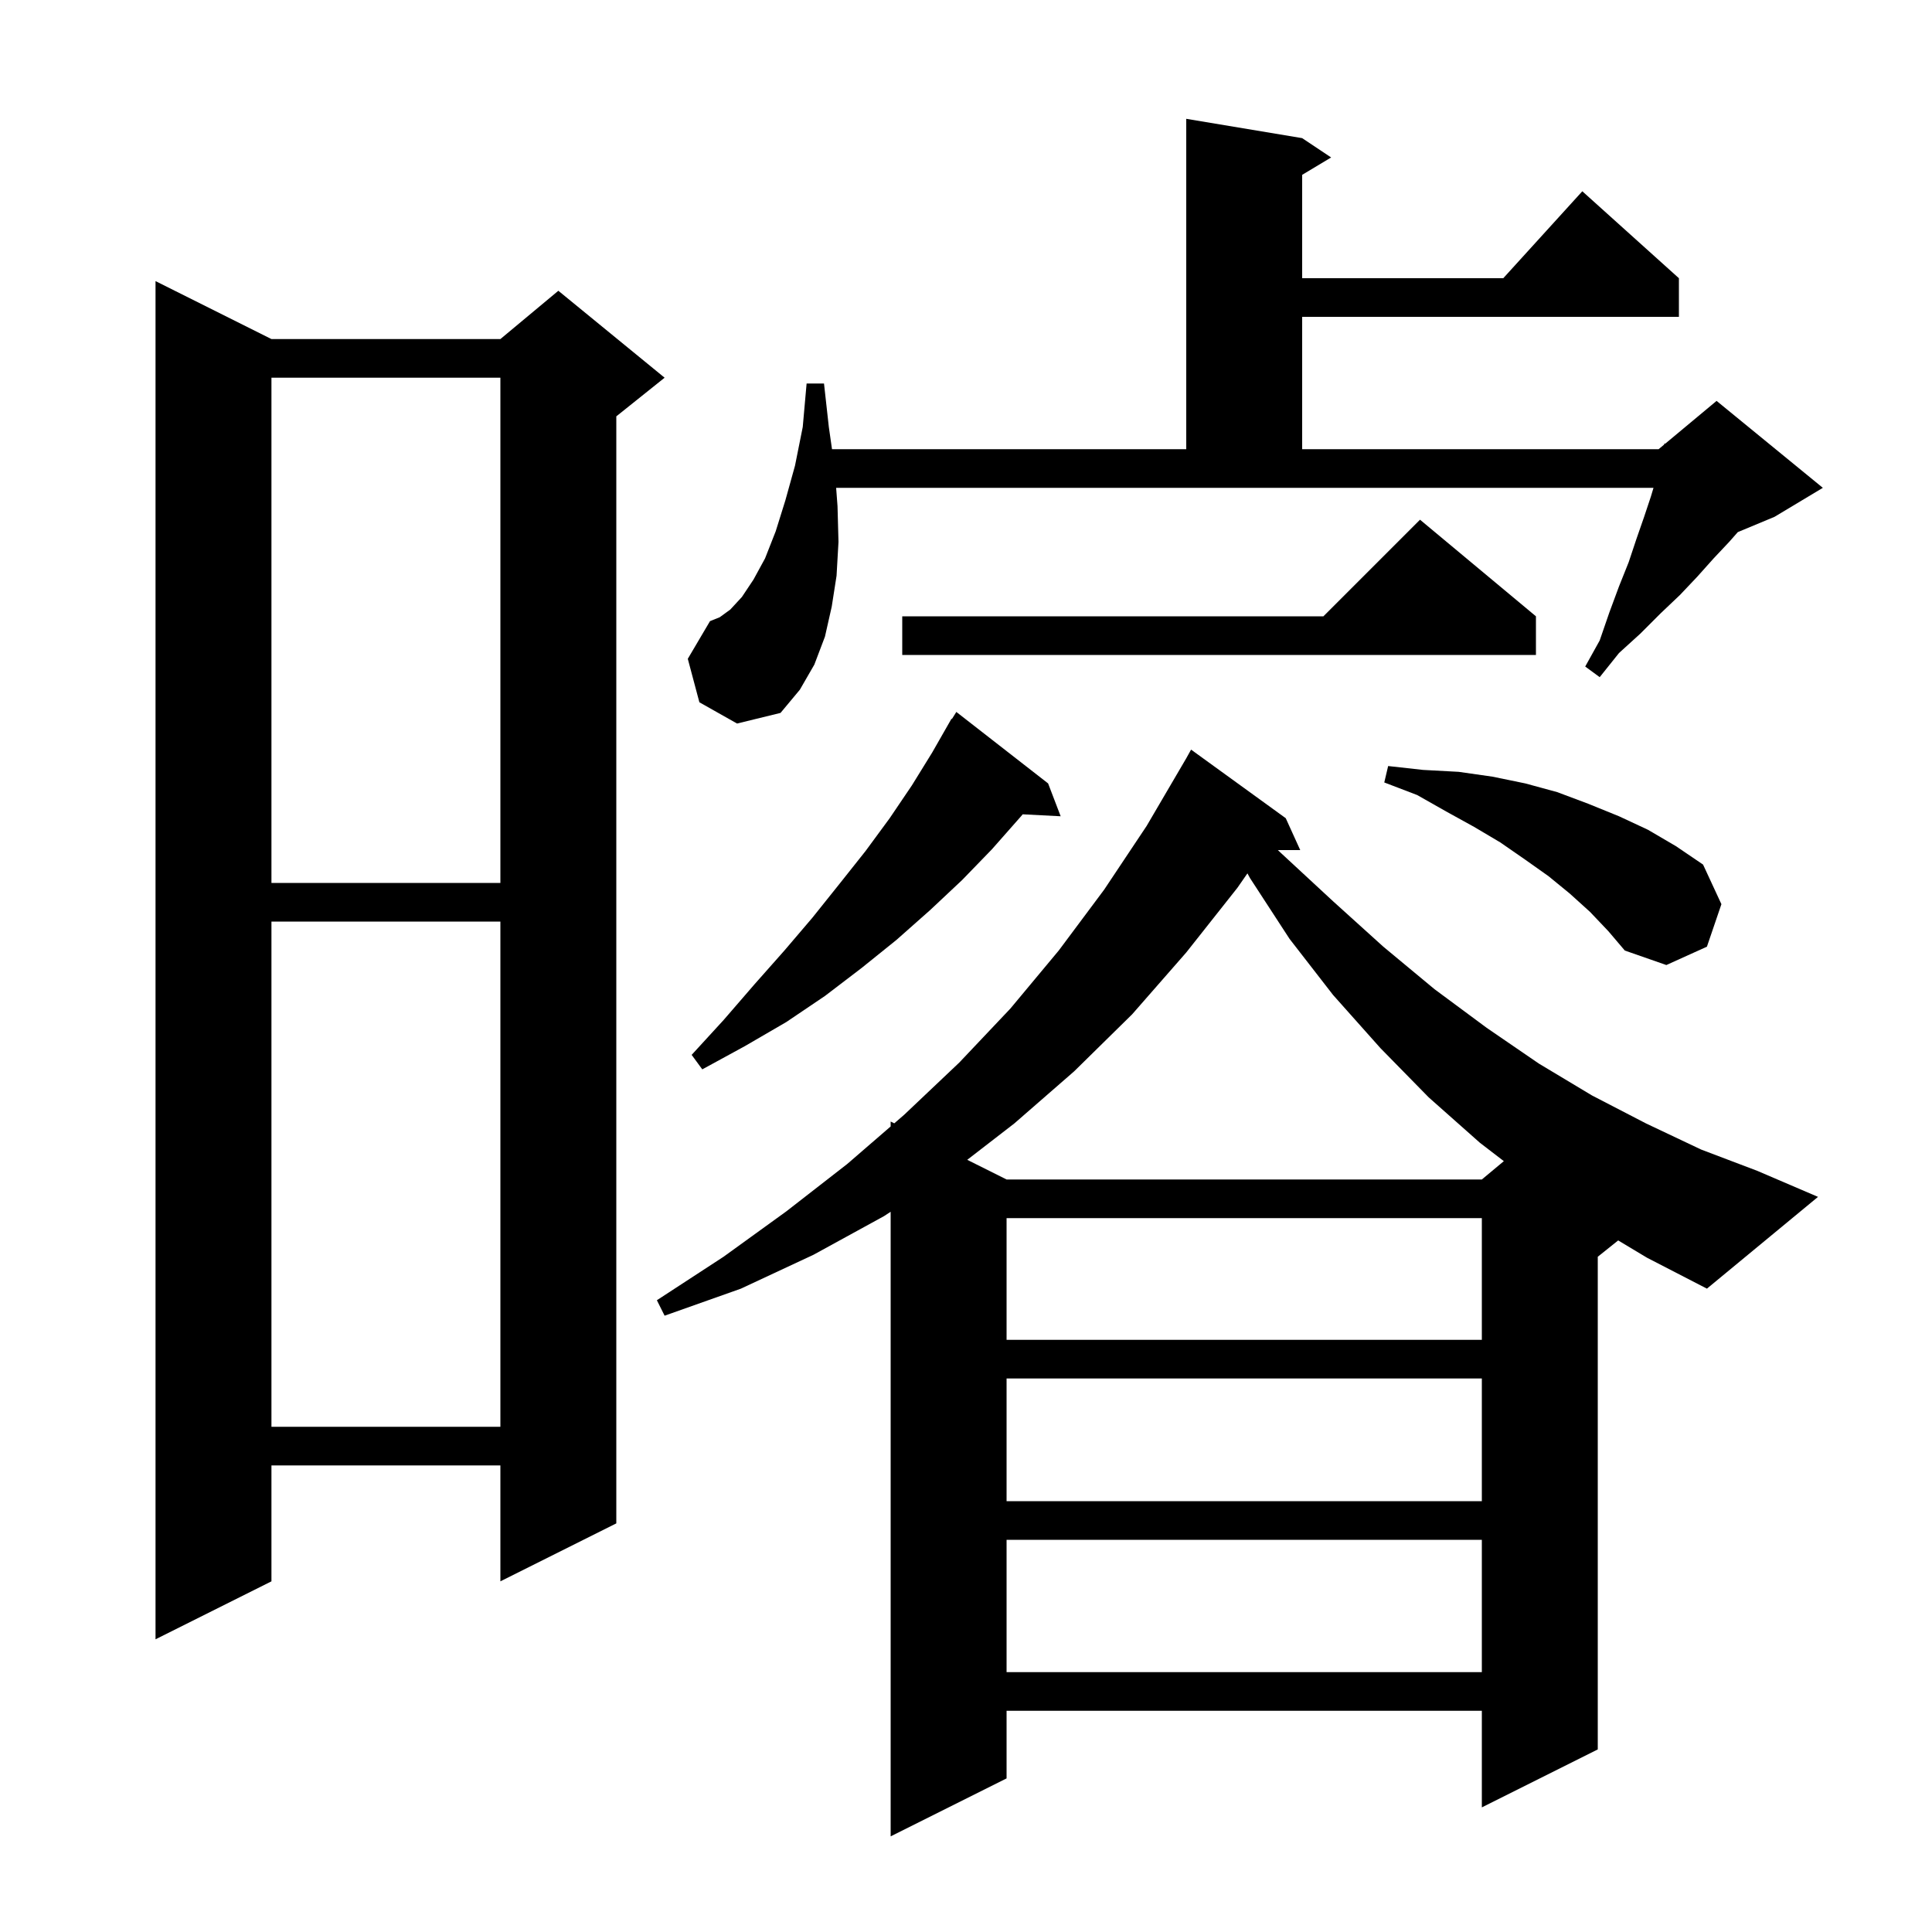 <svg xmlns="http://www.w3.org/2000/svg" xmlns:xlink="http://www.w3.org/1999/xlink" version="1.1" baseProfile="full" viewBox="0 0 200 200" width="200" height="200"><g fill="currentColor"><path d="M 167.514 128.409 L 165.4 130.1 L 165.4 181.1 L 153.4 187.1 L 153.4 177.1 L 104.2 177.1 L 104.2 184.1 L 92.2 190.1 L 92.2 125.443 L 91.5 125.9 L 84.2 129.9 L 76.7 133.4 L 68.8 136.2 L 68.0 134.6 L 74.9 130.1 L 81.4 125.4 L 87.7 120.5 L 92.2 116.61 L 92.2 116.1 L 92.574 116.287 L 93.6 115.4 L 99.3 110.0 L 104.6 104.4 L 109.6 98.4 L 114.3 92.1 L 118.7 85.5 L 122.8 78.5 L 123.3 77.6 L 133.1 84.7 L 134.6 88.0 L 132.283 88.0 L 132.6 88.3 L 138.0 93.3 L 143.2 98.0 L 148.5 102.4 L 153.9 106.4 L 159.3 110.1 L 164.8 113.4 L 170.4 116.3 L 176.1 119.0 L 181.9 121.2 L 188.2 123.9 L 176.7 133.4 L 170.5 130.2 Z M 104.2 159.4 L 104.2 173.1 L 153.4 173.1 L 153.4 159.4 Z M 28.1 35.1 L 51.8 35.1 L 57.8 30.1 L 68.8 39.1 L 63.8 43.1 L 63.8 157.7 L 51.8 163.7 L 51.8 151.7 L 28.1 151.7 L 28.1 163.7 L 16.1 169.7 L 16.1 29.1 Z M 104.2 142.7 L 104.2 155.4 L 153.4 155.4 L 153.4 142.7 Z M 28.1 95.4 L 28.1 147.7 L 51.8 147.7 L 51.8 95.4 Z M 104.2 126.1 L 104.2 138.7 L 153.4 138.7 L 153.4 126.1 Z M 128.1 91.9 L 122.8 98.6 L 117.2 105.0 L 111.2 110.9 L 105.0 116.3 L 100.129 120.064 L 104.2 122.1 L 153.4 122.1 L 155.677 120.202 L 153.2 118.3 L 147.9 113.6 L 142.9 108.5 L 138.0 103.0 L 133.5 97.2 L 129.4 90.9 L 129.134 90.411 Z M 108.5 81.1 L 109.8 84.5 L 105.868 84.297 L 105.7 84.5 L 102.7 87.9 L 99.6 91.1 L 96.3 94.2 L 92.8 97.3 L 89.2 100.2 L 85.4 103.1 L 81.4 105.8 L 77.1 108.3 L 72.7 110.7 L 71.6 109.2 L 74.9 105.6 L 78.1 101.9 L 81.2 98.4 L 84.1 95.0 L 86.9 91.5 L 89.6 88.1 L 92.1 84.7 L 94.4 81.3 L 96.5 77.9 L 98.5 74.4 L 98.544 74.43 L 99.0 73.7 Z M 164.6 94.4 L 162.5 92.5 L 160.3 90.7 L 157.9 89.0 L 155.3 87.2 L 152.6 85.6 L 149.7 84.0 L 146.7 82.3 L 143.3 81.0 L 143.7 79.3 L 147.3 79.7 L 151.0 79.9 L 154.5 80.4 L 157.9 81.1 L 161.2 82.0 L 164.4 83.2 L 167.6 84.5 L 170.6 85.9 L 173.5 87.6 L 176.3 89.5 L 178.2 93.6 L 176.7 98.0 L 172.5 99.9 L 168.2 98.4 L 166.5 96.4 Z M 28.1 39.1 L 28.1 91.4 L 51.8 91.4 L 51.8 39.1 Z M 72.4 72.7 L 71.2 68.2 L 73.5 64.3 L 74.5 63.9 L 75.6 63.1 L 76.8 61.8 L 78.0 60.0 L 79.2 57.8 L 80.3 55.0 L 81.3 51.8 L 82.3 48.2 L 83.1 44.2 L 83.5 39.7 L 85.3 39.7 L 85.8 44.2 L 86.129 46.5 L 122.8 46.5 L 122.8 12.3 L 134.8 14.3 L 137.8 16.3 L 134.8 18.1 L 134.8 28.8 L 155.618 28.8 L 163.8 19.8 L 173.8 28.8 L 173.8 32.8 L 134.8 32.8 L 134.8 46.5 L 171.7 46.5 L 172.271 46.024 L 172.3 45.9 L 172.376 45.937 L 177.7 41.5 L 188.7 50.5 L 183.7 53.5 L 179.895 55.085 L 179.0 56.1 L 177.4 57.8 L 175.7 59.7 L 173.9 61.6 L 171.9 63.5 L 169.8 65.6 L 167.6 67.6 L 165.6 70.1 L 164.1 69.0 L 165.6 66.3 L 166.6 63.4 L 167.6 60.7 L 168.6 58.2 L 169.4 55.8 L 170.2 53.5 L 170.9 51.4 L 171.17 50.5 L 86.557 50.5 L 86.7 52.4 L 86.8 56.1 L 86.6 59.6 L 86.1 62.8 L 85.4 65.9 L 84.3 68.8 L 82.8 71.4 L 80.8 73.8 L 76.3 74.9 Z M 159.0 63.8 L 159.0 67.8 L 93.4 67.8 L 93.4 63.8 L 137.0 63.8 L 147.0 53.8 Z "/></g></svg>